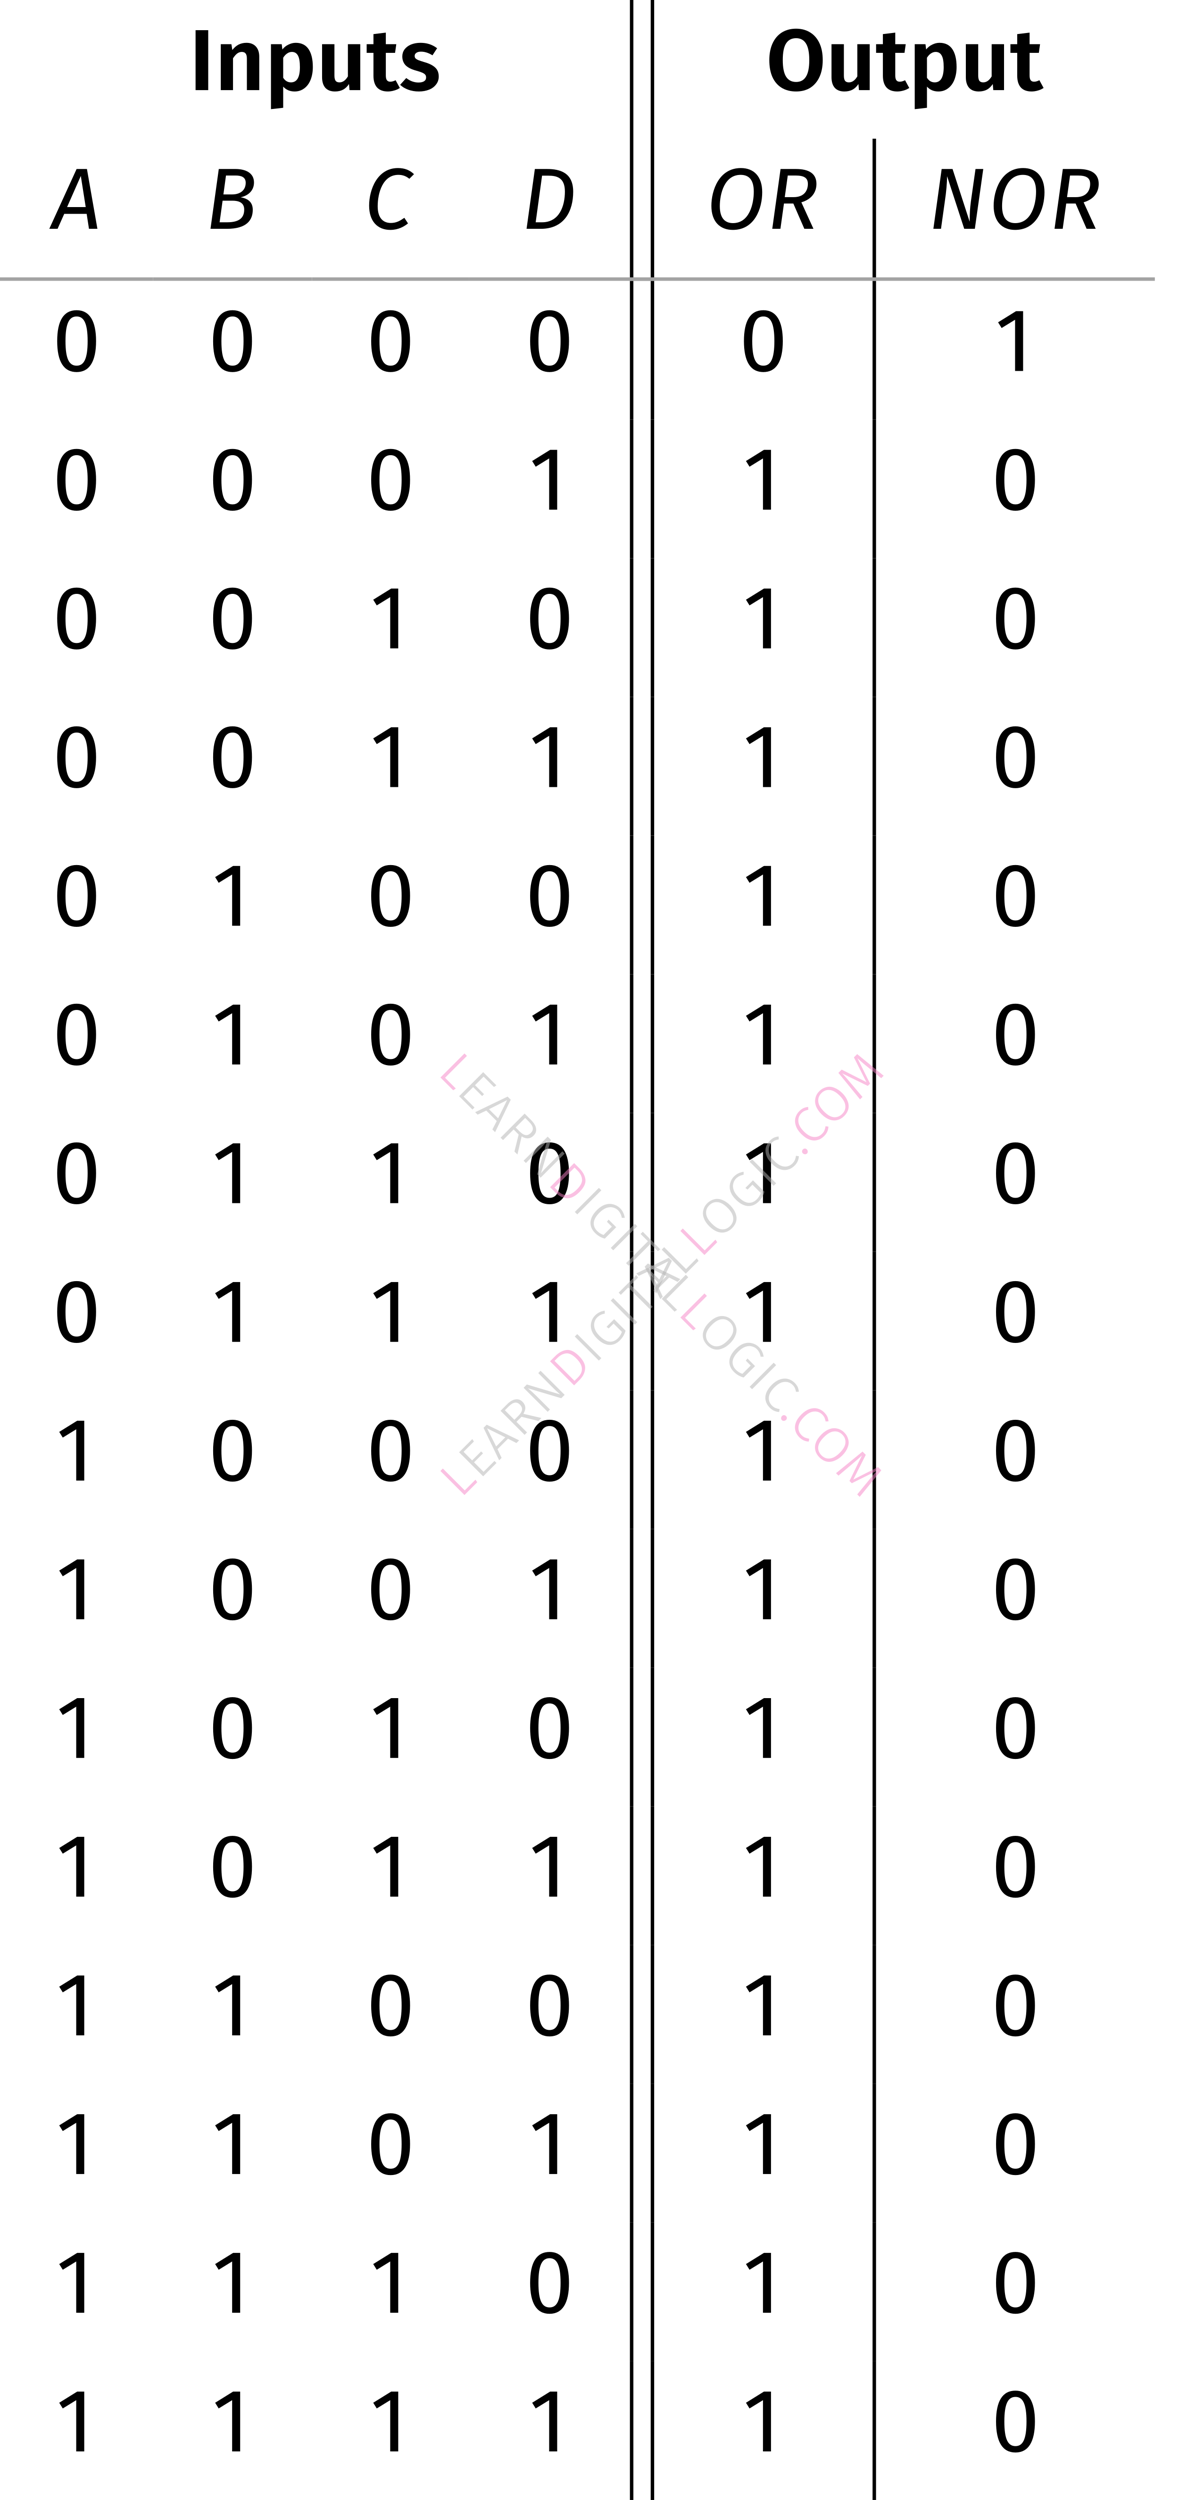 <?xml version="1.0" encoding="UTF-8"?> <svg xmlns="http://www.w3.org/2000/svg" xmlns:xlink="http://www.w3.org/1999/xlink" width="135.53" height="287.32" viewBox="0 0 135.53 287.32"><defs><g><g id="glyph-0-0"><path d="M 2.188 -6.891 L 2.188 0 L 0.734 0 L 0.734 -6.891 Z M 2.188 -6.891 "></path></g><g id="glyph-0-1"><path d="M 3.656 -5.438 C 4.113 -5.438 4.473 -5.297 4.734 -5.016 C 4.992 -4.734 5.125 -4.344 5.125 -3.844 L 5.125 0 L 3.703 0 L 3.703 -3.609 C 3.703 -3.891 3.656 -4.086 3.562 -4.203 C 3.469 -4.328 3.32 -4.391 3.125 -4.391 C 2.926 -4.391 2.742 -4.328 2.578 -4.203 C 2.422 -4.078 2.266 -3.895 2.109 -3.656 L 2.109 0 L 0.703 0 L 0.703 -5.281 L 1.922 -5.281 L 2.031 -4.609 C 2.25 -4.891 2.488 -5.098 2.75 -5.234 C 3.02 -5.367 3.32 -5.438 3.656 -5.438 Z M 3.656 -5.438 "></path></g><g id="glyph-0-2"><path d="M 3.547 -5.438 C 4.211 -5.438 4.707 -5.191 5.031 -4.703 C 5.352 -4.223 5.516 -3.539 5.516 -2.656 C 5.516 -2.113 5.43 -1.629 5.266 -1.203 C 5.098 -0.773 4.852 -0.441 4.531 -0.203 C 4.219 0.035 3.848 0.156 3.422 0.156 C 2.879 0.156 2.441 -0.031 2.109 -0.406 L 2.109 2.031 L 0.703 2.188 L 0.703 -5.281 L 1.938 -5.281 L 2.016 -4.672 C 2.211 -4.922 2.445 -5.109 2.719 -5.234 C 2.988 -5.367 3.266 -5.438 3.547 -5.438 Z M 3 -0.891 C 3.688 -0.891 4.031 -1.473 4.031 -2.641 C 4.031 -3.273 3.953 -3.723 3.797 -3.984 C 3.648 -4.254 3.422 -4.391 3.109 -4.391 C 2.91 -4.391 2.723 -4.328 2.547 -4.203 C 2.379 -4.086 2.234 -3.926 2.109 -3.719 L 2.109 -1.422 C 2.336 -1.066 2.633 -0.891 3 -0.891 Z M 3 -0.891 "></path></g><g id="glyph-0-3"><path d="M 5.031 0 L 3.797 0 L 3.734 -0.703 C 3.547 -0.41 3.316 -0.191 3.047 -0.047 C 2.785 0.086 2.477 0.156 2.125 0.156 C 1.645 0.156 1.273 0.016 1.016 -0.266 C 0.766 -0.555 0.641 -0.961 0.641 -1.484 L 0.641 -5.281 L 2.062 -5.281 L 2.062 -1.672 C 2.062 -1.391 2.109 -1.188 2.203 -1.062 C 2.297 -0.945 2.441 -0.891 2.641 -0.891 C 3.016 -0.891 3.336 -1.117 3.609 -1.578 L 3.609 -5.281 L 5.031 -5.281 Z M 5.031 0 "></path></g><g id="glyph-0-4"><path d="M 3.859 -0.25 C 3.66 -0.113 3.441 -0.016 3.203 0.047 C 2.961 0.117 2.723 0.156 2.484 0.156 C 1.941 0.156 1.531 0.004 1.25 -0.297 C 0.969 -0.609 0.828 -1.062 0.828 -1.656 L 0.828 -4.281 L 0.047 -4.281 L 0.047 -5.281 L 0.828 -5.281 L 0.828 -6.438 L 2.25 -6.609 L 2.25 -5.281 L 3.453 -5.281 L 3.312 -4.281 L 2.25 -4.281 L 2.25 -1.688 C 2.25 -1.438 2.289 -1.254 2.375 -1.141 C 2.457 -1.023 2.586 -0.969 2.766 -0.969 C 2.953 -0.969 3.156 -1.023 3.375 -1.141 Z M 3.859 -0.25 "></path></g><g id="glyph-0-5"><path d="M 2.453 -5.438 C 3.191 -5.438 3.828 -5.227 4.359 -4.812 L 3.828 -4 C 3.379 -4.281 2.941 -4.422 2.516 -4.422 C 2.273 -4.422 2.094 -4.375 1.969 -4.281 C 1.844 -4.195 1.781 -4.082 1.781 -3.938 C 1.781 -3.832 1.805 -3.742 1.859 -3.672 C 1.922 -3.598 2.031 -3.523 2.188 -3.453 C 2.344 -3.391 2.578 -3.312 2.891 -3.219 C 3.453 -3.062 3.867 -2.852 4.141 -2.594 C 4.41 -2.344 4.547 -2 4.547 -1.562 C 4.547 -1.207 4.441 -0.898 4.234 -0.641 C 4.035 -0.379 3.766 -0.18 3.422 -0.047 C 3.078 0.086 2.691 0.156 2.266 0.156 C 1.816 0.156 1.41 0.086 1.047 -0.047 C 0.68 -0.18 0.367 -0.367 0.109 -0.609 L 0.812 -1.391 C 1.25 -1.047 1.719 -0.875 2.219 -0.875 C 2.488 -0.875 2.703 -0.922 2.859 -1.016 C 3.016 -1.117 3.094 -1.266 3.094 -1.453 C 3.094 -1.586 3.062 -1.691 3 -1.766 C 2.938 -1.848 2.828 -1.926 2.672 -2 C 2.516 -2.07 2.266 -2.156 1.922 -2.25 C 1.391 -2.395 0.992 -2.598 0.734 -2.859 C 0.484 -3.129 0.359 -3.469 0.359 -3.875 C 0.359 -4.164 0.441 -4.43 0.609 -4.672 C 0.785 -4.91 1.031 -5.098 1.344 -5.234 C 1.664 -5.367 2.035 -5.438 2.453 -5.438 Z M 2.453 -5.438 "></path></g><g id="glyph-0-6"><path d="M 3.453 -7.062 C 4.078 -7.062 4.617 -6.914 5.078 -6.625 C 5.535 -6.344 5.891 -5.93 6.141 -5.391 C 6.391 -4.859 6.516 -4.211 6.516 -3.453 C 6.516 -2.703 6.391 -2.055 6.141 -1.516 C 5.891 -0.973 5.535 -0.555 5.078 -0.266 C 4.617 0.016 4.078 0.156 3.453 0.156 C 2.816 0.156 2.266 0.016 1.797 -0.266 C 1.336 -0.547 0.984 -0.957 0.734 -1.5 C 0.492 -2.039 0.375 -2.691 0.375 -3.453 C 0.375 -4.191 0.5 -4.832 0.75 -5.375 C 1 -5.914 1.352 -6.332 1.812 -6.625 C 2.281 -6.914 2.828 -7.062 3.453 -7.062 Z M 3.453 -5.969 C 2.941 -5.969 2.555 -5.766 2.297 -5.359 C 2.047 -4.961 1.922 -4.328 1.922 -3.453 C 1.922 -2.578 2.051 -1.938 2.312 -1.531 C 2.57 -1.133 2.953 -0.938 3.453 -0.938 C 3.953 -0.938 4.328 -1.133 4.578 -1.531 C 4.836 -1.926 4.969 -2.566 4.969 -3.453 C 4.969 -4.336 4.836 -4.977 4.578 -5.375 C 4.328 -5.77 3.953 -5.969 3.453 -5.969 Z M 3.453 -5.969 "></path></g><g id="glyph-1-0"><path d="M 1.734 -2.5 L 3.312 -6.078 L 3.875 -2.5 Z M 4.25 0 L 5.219 0 L 4.016 -6.875 L 2.828 -6.875 L -0.312 0 L 0.641 0 L 1.406 -1.719 L 3.984 -1.719 Z M 4.25 0 "></path></g><g id="glyph-1-1"><path d="M 2.547 -0.75 L 1.672 -0.75 L 2.016 -3.234 L 3.156 -3.234 C 3.891 -3.234 4.5 -3 4.5 -2.219 C 4.5 -1.391 4.094 -0.75 2.547 -0.75 Z M 3.516 -6.125 C 4.125 -6.125 4.672 -5.969 4.672 -5.297 C 4.672 -4.359 3.953 -3.953 3.125 -3.953 L 2.109 -3.953 L 2.406 -6.125 Z M 4.094 -3.625 C 4.922 -3.797 5.625 -4.359 5.625 -5.328 C 5.625 -6.391 4.719 -6.875 3.484 -6.875 L 1.578 -6.875 L 0.625 0 L 2.516 0 C 4.766 0 5.484 -0.984 5.484 -2.188 C 5.484 -3.156 4.812 -3.5 4.094 -3.625 Z M 4.094 -3.625 "></path></g><g id="glyph-1-2"><path d="M 3.922 -6.984 C 1.547 -6.984 0.609 -4.5 0.609 -2.672 C 0.609 -0.859 1.578 0.125 3.047 0.125 C 3.953 0.125 4.625 -0.25 5.078 -0.625 L 4.656 -1.266 C 4.234 -0.969 3.781 -0.672 3.109 -0.672 C 2.234 -0.672 1.594 -1.219 1.594 -2.594 C 1.594 -4.141 2.188 -6.203 3.969 -6.203 C 4.438 -6.203 4.828 -6.078 5.234 -5.75 L 5.766 -6.281 C 5.297 -6.734 4.719 -6.984 3.922 -6.984 Z M 3.922 -6.984 "></path></g><g id="glyph-1-3"><path d="M 3.125 -6.109 C 4.094 -6.109 5.031 -5.891 5.031 -4.281 C 5.031 -2.641 4.406 -0.75 2.406 -0.75 L 1.672 -0.75 L 2.406 -6.109 Z M 2.984 -6.875 L 1.578 -6.875 L 0.625 0 L 2.266 0 C 4.984 0 5.984 -2.062 5.984 -4.266 C 5.984 -6.406 4.547 -6.875 2.984 -6.875 Z M 2.984 -6.875 "></path></g><g id="glyph-1-4"><path d="M 3.969 -6.203 C 4.922 -6.203 5.484 -5.641 5.484 -4.266 C 5.484 -2.875 4.984 -0.656 3.094 -0.656 C 2.188 -0.656 1.578 -1.203 1.578 -2.609 C 1.578 -4.016 2.109 -6.203 3.969 -6.203 Z M 4 -6.984 C 1.469 -6.984 0.609 -4.391 0.609 -2.641 C 0.609 -0.844 1.578 0.125 3.078 0.125 C 5.609 0.125 6.453 -2.375 6.453 -4.203 C 6.453 -6.016 5.5 -6.984 4 -6.984 Z M 4 -6.984 "></path></g><g id="glyph-1-5"><path d="M 2.406 -6.125 L 3.297 -6.125 C 4.281 -6.125 4.719 -5.859 4.719 -5.156 C 4.719 -4.469 4.359 -3.641 3.078 -3.641 L 2.062 -3.641 Z M 5.703 -5.156 C 5.703 -6.297 4.922 -6.875 3.344 -6.875 L 1.578 -6.875 L 0.625 0 L 1.562 0 L 1.969 -2.906 L 3.047 -2.906 L 4.312 0 L 5.359 0 L 3.969 -3.047 C 5.266 -3.422 5.703 -4.328 5.703 -5.156 Z M 5.703 -5.156 "></path></g><g id="glyph-1-6"><path d="M 6.359 -6.875 L 5.469 -6.875 L 4.938 -3.156 C 4.828 -2.312 4.797 -1.719 4.797 -0.812 L 2.828 -6.875 L 1.578 -6.875 L 0.625 0 L 1.5 0 L 1.938 -3.125 C 2.125 -4.391 2.188 -5.219 2.203 -6.047 L 4.172 0 L 5.391 0 Z M 6.359 -6.875 "></path></g><g id="glyph-1-7"><path d="M 2.797 -6.266 C 3.625 -6.266 4.062 -5.5 4.062 -3.438 C 4.062 -1.359 3.625 -0.609 2.797 -0.609 C 1.953 -0.609 1.516 -1.359 1.516 -3.438 C 1.516 -5.5 1.953 -6.266 2.797 -6.266 Z M 2.797 -6.984 C 1.297 -6.984 0.562 -5.766 0.562 -3.438 C 0.562 -1.109 1.297 0.125 2.797 0.125 C 4.281 0.125 5.031 -1.109 5.031 -3.438 C 5.031 -5.75 4.281 -6.984 2.797 -6.984 Z M 2.797 -6.984 "></path></g><g id="glyph-1-8"><path d="M 2.75 0 L 3.672 0 L 3.672 -6.875 L 2.859 -6.875 L 0.797 -5.594 L 1.203 -4.938 L 2.75 -5.891 Z M 2.75 0 "></path></g><g id="glyph-2-0"><path d="M -1.938 -3.594 L 0.578 -1.078 L 1.812 -2.312 L 2.016 -2.016 L 0.547 -0.547 L -2.219 -3.312 Z M -1.938 -3.594 "></path></g><g id="glyph-2-1"><path d="M -0.703 -4.828 L -0.516 -4.547 L -1.703 -3.359 L -0.719 -2.375 L 0.312 -3.406 L 0.531 -3.188 L -0.5 -2.156 L 0.594 -1.062 L 1.844 -2.312 L 2.078 -2.078 L 0.547 -0.547 L -2.219 -3.312 Z M -0.703 -4.828 "></path></g><g id="glyph-2-2"><path d="M 2.062 -2.062 L 1.094 -2.562 L -0.109 -1.359 L 0.359 -0.359 L 0.078 -0.078 L -1.719 -3.812 L -1.359 -4.172 L 2.375 -2.375 Z M -0.266 -1.672 L 0.781 -2.719 L -1.312 -3.75 Z M -0.266 -1.672 "></path></g><g id="glyph-2-3"><path d="M 0.188 -2.625 L -0.391 -2.047 L 0.828 -0.828 L 0.547 -0.547 L -2.219 -3.312 L -1.484 -4.047 C -1.141 -4.391 -0.812 -4.582 -0.5 -4.625 C -0.195 -4.676 0.07 -4.582 0.312 -4.344 C 0.508 -4.145 0.613 -3.93 0.625 -3.703 C 0.645 -3.484 0.57 -3.238 0.406 -2.969 L 2.484 -2.484 L 2.141 -2.141 Z M -0.156 -2.75 C 0.082 -2.988 0.219 -3.211 0.25 -3.422 C 0.281 -3.629 0.195 -3.832 0 -4.031 C -0.176 -4.207 -0.363 -4.281 -0.562 -4.25 C -0.77 -4.227 -1.008 -4.082 -1.281 -3.812 L -1.719 -3.375 L -0.625 -2.281 Z M -0.156 -2.75 "></path></g><g id="glyph-2-4"><path d="M 2.5 -2.5 L 2.109 -2.109 L -1.719 -3.25 C -1.375 -2.969 -1.016 -2.641 -0.641 -2.266 L 0.812 -0.812 L 0.547 -0.547 L -2.219 -3.312 L -1.844 -3.688 L 1.984 -2.547 C 1.723 -2.766 1.414 -3.051 1.062 -3.406 L -0.531 -5 L -0.266 -5.266 Z M 2.5 -2.5 "></path></g><g id="glyph-2-5"><path d="M -1.609 -3.922 C -1.211 -4.316 -0.789 -4.547 -0.344 -4.609 C 0.102 -4.672 0.586 -4.441 1.109 -3.922 C 1.629 -3.398 1.863 -2.906 1.812 -2.438 C 1.77 -1.977 1.562 -1.562 1.188 -1.188 L 0.547 -0.547 L -2.219 -3.312 Z M -1.703 -3.359 L 0.594 -1.062 L 0.984 -1.453 C 1.648 -2.117 1.594 -2.844 0.812 -3.625 C 0.375 -4.062 -0.016 -4.258 -0.359 -4.219 C -0.711 -4.188 -1.039 -4.02 -1.344 -3.719 Z M -1.703 -3.359 "></path></g><g id="glyph-2-6"><path d="M -1.938 -3.594 L 0.828 -0.828 L 0.547 -0.547 L -2.219 -3.312 Z M -1.938 -3.594 "></path></g><g id="glyph-2-7"><path d="M -1.266 -4.359 C -1.086 -4.535 -0.91 -4.66 -0.734 -4.734 C -0.566 -4.816 -0.375 -4.875 -0.156 -4.906 L -0.156 -4.562 C -0.32 -4.539 -0.473 -4.492 -0.609 -4.422 C -0.754 -4.359 -0.895 -4.258 -1.031 -4.125 C -1.188 -3.969 -1.289 -3.773 -1.344 -3.547 C -1.406 -3.328 -1.391 -3.082 -1.297 -2.812 C -1.211 -2.551 -1.035 -2.285 -0.766 -2.016 C -0.359 -1.609 0.02 -1.383 0.375 -1.344 C 0.738 -1.312 1.066 -1.441 1.359 -1.734 C 1.566 -1.941 1.719 -2.188 1.812 -2.469 L 0.859 -3.422 L 0.297 -2.859 L 0.047 -3.047 L 0.922 -3.922 L 2.234 -2.609 C 2.129 -2.191 1.91 -1.816 1.578 -1.484 C 1.203 -1.109 0.781 -0.938 0.312 -0.969 C -0.145 -1.008 -0.602 -1.258 -1.062 -1.719 C -1.363 -2.02 -1.566 -2.332 -1.672 -2.656 C -1.773 -2.977 -1.785 -3.285 -1.703 -3.578 C -1.629 -3.879 -1.484 -4.141 -1.266 -4.359 Z M -1.266 -4.359 "></path></g><g id="glyph-2-8"><path d="M -0.672 -4.859 L -0.453 -4.578 L -1.297 -3.734 L 1.219 -1.219 L 0.922 -0.922 L -1.594 -3.438 L -2.438 -2.594 L -2.688 -2.844 Z M -0.672 -4.859 "></path></g><g id="glyph-2-9"><path d="M -1.281 -4.344 C -1.051 -4.57 -0.785 -4.723 -0.484 -4.797 C -0.191 -4.879 0.109 -4.859 0.422 -4.734 C 0.742 -4.617 1.055 -4.41 1.359 -4.109 C 1.648 -3.816 1.852 -3.508 1.969 -3.188 C 2.094 -2.875 2.117 -2.57 2.047 -2.281 C 1.973 -1.988 1.816 -1.723 1.578 -1.484 C 1.336 -1.242 1.07 -1.086 0.781 -1.016 C 0.488 -0.941 0.188 -0.961 -0.125 -1.078 C -0.438 -1.191 -0.742 -1.398 -1.047 -1.703 C -1.348 -2.004 -1.555 -2.312 -1.672 -2.625 C -1.785 -2.938 -1.805 -3.238 -1.734 -3.531 C -1.672 -3.832 -1.52 -4.102 -1.281 -4.344 Z M -1.047 -4.109 C -1.328 -3.828 -1.445 -3.504 -1.406 -3.141 C -1.375 -2.785 -1.156 -2.406 -0.75 -2 C -0.352 -1.602 0.02 -1.383 0.375 -1.344 C 0.738 -1.312 1.062 -1.438 1.344 -1.719 C 1.625 -2 1.742 -2.316 1.703 -2.672 C 1.672 -3.035 1.457 -3.414 1.062 -3.812 C 0.656 -4.219 0.273 -4.438 -0.078 -4.469 C -0.441 -4.508 -0.766 -4.391 -1.047 -4.109 Z M -1.047 -4.109 "></path></g><g id="glyph-2-10"><path d="M -1.297 -4.328 C -1.129 -4.492 -0.969 -4.613 -0.812 -4.688 C -0.656 -4.758 -0.473 -4.805 -0.266 -4.828 L -0.25 -4.5 C -0.406 -4.469 -0.547 -4.426 -0.672 -4.375 C -0.797 -4.32 -0.922 -4.234 -1.047 -4.109 C -1.305 -3.848 -1.422 -3.531 -1.391 -3.156 C -1.367 -2.789 -1.16 -2.41 -0.766 -2.016 C -0.367 -1.617 0.008 -1.406 0.375 -1.375 C 0.738 -1.344 1.055 -1.461 1.328 -1.734 C 1.461 -1.867 1.555 -2.004 1.609 -2.141 C 1.66 -2.273 1.703 -2.43 1.734 -2.609 L 2.062 -2.562 C 2.051 -2.156 1.883 -1.789 1.562 -1.469 C 1.332 -1.238 1.07 -1.086 0.781 -1.016 C 0.488 -0.941 0.188 -0.961 -0.125 -1.078 C -0.438 -1.191 -0.75 -1.406 -1.062 -1.719 C -1.363 -2.02 -1.566 -2.328 -1.672 -2.641 C -1.785 -2.961 -1.805 -3.27 -1.734 -3.562 C -1.66 -3.852 -1.516 -4.109 -1.297 -4.328 Z M -1.297 -4.328 "></path></g><g id="glyph-2-11"><path d="M 0.109 -0.922 C 0.172 -0.984 0.242 -1.016 0.328 -1.016 C 0.41 -1.016 0.484 -0.984 0.547 -0.922 C 0.617 -0.848 0.656 -0.766 0.656 -0.672 C 0.664 -0.586 0.641 -0.516 0.578 -0.453 C 0.504 -0.379 0.422 -0.348 0.328 -0.359 C 0.234 -0.367 0.156 -0.406 0.094 -0.469 C 0.031 -0.531 0 -0.602 0 -0.688 C 0 -0.77 0.035 -0.848 0.109 -0.922 Z M 0.109 -0.922 "></path></g><g id="glyph-2-12"><path d="M 3.062 -3.062 L 2.781 -2.781 L 1.359 -3.953 C 0.848 -4.359 0.41 -4.734 0.047 -5.078 L 1.5 -2.156 L 1.234 -1.891 L -1.703 -3.328 C -1.492 -3.117 -1.117 -2.691 -0.578 -2.047 L 0.625 -0.625 L 0.344 -0.344 L -2.141 -3.391 L -1.766 -3.766 L 1.078 -2.328 L -0.359 -5.172 L 0.016 -5.547 Z M 3.062 -3.062 "></path></g><g id="glyph-3-0"><path d="M 3.594 -1.938 L 1.078 0.578 L 2.312 1.812 L 2.016 2.016 L 0.547 0.547 L 3.312 -2.219 Z M 3.594 -1.938 "></path></g><g id="glyph-3-1"><path d="M 4.828 -0.703 L 4.547 -0.516 L 3.359 -1.703 L 2.375 -0.719 L 3.406 0.312 L 3.188 0.531 L 2.156 -0.5 L 1.062 0.594 L 2.312 1.844 L 2.078 2.078 L 0.547 0.547 L 3.312 -2.219 Z M 4.828 -0.703 "></path></g><g id="glyph-3-2"><path d="M 2.062 2.062 L 2.562 1.094 L 1.359 -0.109 L 0.359 0.359 L 0.078 0.078 L 3.812 -1.719 L 4.172 -1.359 L 2.375 2.375 Z M 1.672 -0.266 L 2.719 0.781 L 3.75 -1.312 Z M 1.672 -0.266 "></path></g><g id="glyph-3-3"><path d="M 2.625 0.188 L 2.047 -0.391 L 0.828 0.828 L 0.547 0.547 L 3.312 -2.219 L 4.047 -1.484 C 4.391 -1.141 4.582 -0.812 4.625 -0.5 C 4.676 -0.195 4.582 0.07 4.344 0.312 C 4.145 0.508 3.93 0.613 3.703 0.625 C 3.484 0.645 3.238 0.57 2.969 0.406 L 2.484 2.484 L 2.141 2.141 Z M 2.75 -0.156 C 2.988 0.082 3.211 0.219 3.422 0.25 C 3.629 0.281 3.832 0.195 4.031 0 C 4.207 -0.176 4.281 -0.363 4.25 -0.562 C 4.227 -0.77 4.082 -1.008 3.812 -1.281 L 3.375 -1.719 L 2.281 -0.625 Z M 2.75 -0.156 "></path></g><g id="glyph-3-4"><path d="M 2.5 2.5 L 2.109 2.109 L 3.25 -1.719 C 2.969 -1.375 2.641 -1.016 2.266 -0.641 L 0.812 0.812 L 0.547 0.547 L 3.312 -2.219 L 3.688 -1.844 L 2.547 1.984 C 2.766 1.723 3.051 1.414 3.406 1.062 L 5 -0.531 L 5.266 -0.266 Z M 2.5 2.5 "></path></g><g id="glyph-3-5"><path d="M 3.922 -1.609 C 4.316 -1.211 4.547 -0.789 4.609 -0.344 C 4.672 0.102 4.441 0.586 3.922 1.109 C 3.398 1.629 2.906 1.863 2.438 1.812 C 1.977 1.77 1.562 1.562 1.188 1.188 L 0.547 0.547 L 3.312 -2.219 Z M 3.359 -1.703 L 1.062 0.594 L 1.453 0.984 C 2.117 1.648 2.844 1.594 3.625 0.812 C 4.062 0.375 4.258 -0.016 4.219 -0.359 C 4.188 -0.711 4.02 -1.039 3.719 -1.344 Z M 3.359 -1.703 "></path></g><g id="glyph-3-6"><path d="M 3.594 -1.938 L 0.828 0.828 L 0.547 0.547 L 3.312 -2.219 Z M 3.594 -1.938 "></path></g><g id="glyph-3-7"><path d="M 4.359 -1.266 C 4.535 -1.086 4.66 -0.91 4.734 -0.734 C 4.816 -0.566 4.875 -0.375 4.906 -0.156 L 4.562 -0.156 C 4.539 -0.32 4.492 -0.473 4.422 -0.609 C 4.359 -0.754 4.258 -0.895 4.125 -1.031 C 3.969 -1.188 3.773 -1.289 3.547 -1.344 C 3.328 -1.406 3.082 -1.391 2.812 -1.297 C 2.551 -1.211 2.285 -1.035 2.016 -0.766 C 1.609 -0.359 1.383 0.02 1.344 0.375 C 1.312 0.738 1.441 1.066 1.734 1.359 C 1.941 1.566 2.188 1.719 2.469 1.812 L 3.422 0.859 L 2.859 0.297 L 3.047 0.047 L 3.922 0.922 L 2.609 2.234 C 2.191 2.129 1.816 1.91 1.484 1.578 C 1.109 1.203 0.938 0.781 0.969 0.312 C 1.008 -0.145 1.258 -0.602 1.719 -1.062 C 2.02 -1.363 2.332 -1.566 2.656 -1.672 C 2.977 -1.773 3.285 -1.785 3.578 -1.703 C 3.879 -1.629 4.141 -1.484 4.359 -1.266 Z M 4.359 -1.266 "></path></g><g id="glyph-3-8"><path d="M 4.859 -0.672 L 4.578 -0.453 L 3.734 -1.297 L 1.219 1.219 L 0.922 0.922 L 3.438 -1.594 L 2.594 -2.438 L 2.844 -2.688 Z M 4.859 -0.672 "></path></g><g id="glyph-3-9"><path d="M 4.344 -1.281 C 4.57 -1.051 4.723 -0.785 4.797 -0.484 C 4.879 -0.191 4.859 0.109 4.734 0.422 C 4.617 0.742 4.41 1.055 4.109 1.359 C 3.816 1.648 3.508 1.852 3.188 1.969 C 2.875 2.094 2.57 2.117 2.281 2.047 C 1.988 1.973 1.723 1.816 1.484 1.578 C 1.242 1.336 1.086 1.07 1.016 0.781 C 0.941 0.488 0.961 0.188 1.078 -0.125 C 1.191 -0.438 1.398 -0.742 1.703 -1.047 C 2.004 -1.348 2.312 -1.555 2.625 -1.672 C 2.938 -1.785 3.238 -1.805 3.531 -1.734 C 3.832 -1.672 4.102 -1.52 4.344 -1.281 Z M 4.109 -1.047 C 3.828 -1.328 3.504 -1.445 3.141 -1.406 C 2.785 -1.375 2.406 -1.156 2 -0.75 C 1.602 -0.352 1.383 0.02 1.344 0.375 C 1.312 0.738 1.438 1.062 1.719 1.344 C 2 1.625 2.316 1.742 2.672 1.703 C 3.035 1.672 3.414 1.457 3.812 1.062 C 4.219 0.656 4.438 0.273 4.469 -0.078 C 4.508 -0.441 4.391 -0.766 4.109 -1.047 Z M 4.109 -1.047 "></path></g><g id="glyph-3-10"><path d="M 4.328 -1.297 C 4.492 -1.129 4.613 -0.969 4.688 -0.812 C 4.758 -0.656 4.805 -0.473 4.828 -0.266 L 4.5 -0.25 C 4.469 -0.406 4.426 -0.547 4.375 -0.672 C 4.32 -0.797 4.234 -0.922 4.109 -1.047 C 3.848 -1.305 3.531 -1.422 3.156 -1.391 C 2.789 -1.367 2.41 -1.16 2.016 -0.766 C 1.617 -0.367 1.406 0.008 1.375 0.375 C 1.344 0.738 1.461 1.055 1.734 1.328 C 1.867 1.461 2.004 1.555 2.141 1.609 C 2.273 1.66 2.43 1.703 2.609 1.734 L 2.562 2.062 C 2.156 2.051 1.789 1.883 1.469 1.562 C 1.238 1.332 1.086 1.07 1.016 0.781 C 0.941 0.488 0.961 0.188 1.078 -0.125 C 1.191 -0.438 1.406 -0.75 1.719 -1.062 C 2.02 -1.363 2.328 -1.566 2.641 -1.672 C 2.961 -1.785 3.27 -1.805 3.562 -1.734 C 3.852 -1.66 4.109 -1.516 4.328 -1.297 Z M 4.328 -1.297 "></path></g><g id="glyph-3-11"><path d="M 0.922 0.109 C 0.984 0.172 1.016 0.242 1.016 0.328 C 1.016 0.41 0.984 0.484 0.922 0.547 C 0.848 0.617 0.766 0.656 0.672 0.656 C 0.586 0.664 0.516 0.641 0.453 0.578 C 0.379 0.504 0.348 0.422 0.359 0.328 C 0.367 0.234 0.406 0.156 0.469 0.094 C 0.531 0.031 0.602 0 0.688 0 C 0.77 0 0.848 0.035 0.922 0.109 Z M 0.922 0.109 "></path></g><g id="glyph-3-12"><path d="M 3.062 3.062 L 2.781 2.781 L 3.953 1.359 C 4.359 0.848 4.734 0.41 5.078 0.047 L 2.156 1.5 L 1.891 1.234 L 3.328 -1.703 C 3.117 -1.492 2.691 -1.117 2.047 -0.578 L 0.625 0.625 L 0.344 0.344 L 3.391 -2.141 L 3.766 -1.766 L 2.328 1.078 L 5.172 -0.359 L 5.547 0.016 Z M 3.062 3.062 "></path></g></g><clipPath id="clip-0"><path clip-rule="nonzero" d="M 72 271 L 73 271 L 73 287.32 L 72 287.32 Z M 72 271 "></path></clipPath><clipPath id="clip-1"><path clip-rule="nonzero" d="M 74 271 L 76 271 L 76 287.32 L 74 287.32 Z M 74 271 "></path></clipPath><clipPath id="clip-2"><path clip-rule="nonzero" d="M 100 271 L 101 271 L 101 287.32 L 100 287.32 Z M 100 271 "></path></clipPath></defs><g fill="rgb(0%, 0%, 0%)" fill-opacity="1"><use xlink:href="#glyph-0-0" x="21.748" y="10.358"></use><use xlink:href="#glyph-0-1" x="24.677" y="10.358"></use><use xlink:href="#glyph-0-2" x="30.445" y="10.358"></use><use xlink:href="#glyph-0-3" x="36.383" y="10.358"></use><use xlink:href="#glyph-0-4" x="42.102" y="10.358"></use><use xlink:href="#glyph-0-5" x="45.887" y="10.358"></use></g><g fill="rgb(0%, 0%, 0%)" fill-opacity="1"><use xlink:href="#glyph-0-6" x="88.06" y="10.358"></use><use xlink:href="#glyph-0-3" x="94.944" y="10.358"></use><use xlink:href="#glyph-0-4" x="100.663" y="10.358"></use><use xlink:href="#glyph-0-2" x="104.448" y="10.358"></use><use xlink:href="#glyph-0-3" x="110.386" y="10.358"></use><use xlink:href="#glyph-0-4" x="116.105" y="10.358"></use></g><path fill="none" stroke-width="0.399" stroke-linecap="butt" stroke-linejoin="miter" stroke="rgb(0%, 0%, 0%)" stroke-opacity="1" stroke-miterlimit="10" d="M 0.609 56.059 L 0.609 72.001 " transform="matrix(1, 0, 0, -1, 72, 71.997)"></path><path fill="none" stroke-width="0.399" stroke-linecap="butt" stroke-linejoin="miter" stroke="rgb(0%, 0%, 0%)" stroke-opacity="1" stroke-miterlimit="10" d="M 3 56.059 L 3 72.001 " transform="matrix(1, 0, 0, -1, 72, 71.997)"></path><g fill="rgb(0%, 0%, 0%)" fill-opacity="1"><use xlink:href="#glyph-1-0" x="5.978" y="26.298"></use></g><g fill="rgb(0%, 0%, 0%)" fill-opacity="1"><use xlink:href="#glyph-1-1" x="23.572" y="26.298"></use></g><g fill="rgb(0%, 0%, 0%)" fill-opacity="1"><use xlink:href="#glyph-1-2" x="41.823" y="26.298"></use></g><g fill="rgb(0%, 0%, 0%)" fill-opacity="1"><use xlink:href="#glyph-1-3" x="59.906" y="26.298"></use></g><g fill="rgb(0%, 0%, 0%)" fill-opacity="1"><use xlink:href="#glyph-1-4" x="81.166" y="26.298"></use></g><g fill="rgb(0%, 0%, 0%)" fill-opacity="1"><use xlink:href="#glyph-1-5" x="88.15" y="26.298"></use></g><g fill="rgb(0%, 0%, 0%)" fill-opacity="1"><use xlink:href="#glyph-1-6" x="106.67" y="26.298"></use></g><g fill="rgb(0%, 0%, 0%)" fill-opacity="1"><use xlink:href="#glyph-1-4" x="113.614" y="26.298"></use></g><g fill="rgb(0%, 0%, 0%)" fill-opacity="1"><use xlink:href="#glyph-1-5" x="120.598" y="26.298"></use></g><path fill="none" stroke-width="0.399" stroke-linecap="butt" stroke-linejoin="miter" stroke="rgb(0%, 0%, 0%)" stroke-opacity="1" stroke-miterlimit="10" d="M 0.609 39.72 L 0.609 56.059 " transform="matrix(1, 0, 0, -1, 72, 71.997)"></path><path fill="none" stroke-width="0.399" stroke-linecap="butt" stroke-linejoin="miter" stroke="rgb(0%, 0%, 0%)" stroke-opacity="1" stroke-miterlimit="10" d="M 3 39.72 L 3 56.059 " transform="matrix(1, 0, 0, -1, 72, 71.997)"></path><path fill="none" stroke-width="0.399" stroke-linecap="butt" stroke-linejoin="miter" stroke="rgb(0%, 0%, 0%)" stroke-opacity="1" stroke-miterlimit="10" d="M 28.504 39.72 L 28.504 56.059 " transform="matrix(1, 0, 0, -1, 72, 71.997)"></path><g fill="rgb(0%, 0%, 0%)" fill-opacity="1"><use xlink:href="#glyph-1-7" x="6.012" y="42.637"></use></g><g fill="rgb(0%, 0%, 0%)" fill-opacity="1"><use xlink:href="#glyph-1-7" x="23.935" y="42.637"></use></g><g fill="rgb(0%, 0%, 0%)" fill-opacity="1"><use xlink:href="#glyph-1-7" x="42.106" y="42.637"></use></g><g fill="rgb(0%, 0%, 0%)" fill-opacity="1"><use xlink:href="#glyph-1-7" x="60.378" y="42.637"></use></g><g fill="rgb(0%, 0%, 0%)" fill-opacity="1"><use xlink:href="#glyph-1-7" x="84.956" y="42.637"></use></g><g fill="rgb(0%, 0%, 0%)" fill-opacity="1"><use xlink:href="#glyph-1-8" x="113.937" y="42.637"></use></g><path fill="none" stroke-width="0.399" stroke-linecap="butt" stroke-linejoin="miter" stroke="rgb(0%, 0%, 0%)" stroke-opacity="1" stroke-miterlimit="10" d="M 0.609 23.782 L 0.609 39.72 " transform="matrix(1, 0, 0, -1, 72, 71.997)"></path><path fill="none" stroke-width="0.399" stroke-linecap="butt" stroke-linejoin="miter" stroke="rgb(0%, 0%, 0%)" stroke-opacity="1" stroke-miterlimit="10" d="M 3 23.782 L 3 39.72 " transform="matrix(1, 0, 0, -1, 72, 71.997)"></path><path fill="none" stroke-width="0.399" stroke-linecap="butt" stroke-linejoin="miter" stroke="rgb(0%, 0%, 0%)" stroke-opacity="1" stroke-miterlimit="10" d="M 28.504 23.782 L 28.504 39.72 " transform="matrix(1, 0, 0, -1, 72, 71.997)"></path><g fill="rgb(0%, 0%, 0%)" fill-opacity="1"><use xlink:href="#glyph-1-7" x="6.012" y="58.577"></use></g><g fill="rgb(0%, 0%, 0%)" fill-opacity="1"><use xlink:href="#glyph-1-7" x="23.935" y="58.577"></use></g><g fill="rgb(0%, 0%, 0%)" fill-opacity="1"><use xlink:href="#glyph-1-7" x="42.106" y="58.577"></use></g><g fill="rgb(0%, 0%, 0%)" fill-opacity="1"><use xlink:href="#glyph-1-8" x="60.378" y="58.577"></use></g><g fill="rgb(0%, 0%, 0%)" fill-opacity="1"><use xlink:href="#glyph-1-8" x="84.956" y="58.577"></use></g><g fill="rgb(0%, 0%, 0%)" fill-opacity="1"><use xlink:href="#glyph-1-7" x="113.937" y="58.577"></use></g><path fill="none" stroke-width="0.399" stroke-linecap="butt" stroke-linejoin="miter" stroke="rgb(0%, 0%, 0%)" stroke-opacity="1" stroke-miterlimit="10" d="M 0.609 7.841 L 0.609 23.782 " transform="matrix(1, 0, 0, -1, 72, 71.997)"></path><path fill="none" stroke-width="0.399" stroke-linecap="butt" stroke-linejoin="miter" stroke="rgb(0%, 0%, 0%)" stroke-opacity="1" stroke-miterlimit="10" d="M 3 7.841 L 3 23.782 " transform="matrix(1, 0, 0, -1, 72, 71.997)"></path><path fill="none" stroke-width="0.399" stroke-linecap="butt" stroke-linejoin="miter" stroke="rgb(0%, 0%, 0%)" stroke-opacity="1" stroke-miterlimit="10" d="M 28.504 7.841 L 28.504 23.782 " transform="matrix(1, 0, 0, -1, 72, 71.997)"></path><g fill="rgb(0%, 0%, 0%)" fill-opacity="1"><use xlink:href="#glyph-1-7" x="6.012" y="74.518"></use></g><g fill="rgb(0%, 0%, 0%)" fill-opacity="1"><use xlink:href="#glyph-1-7" x="23.935" y="74.518"></use></g><g fill="rgb(0%, 0%, 0%)" fill-opacity="1"><use xlink:href="#glyph-1-8" x="42.106" y="74.518"></use></g><g fill="rgb(0%, 0%, 0%)" fill-opacity="1"><use xlink:href="#glyph-1-7" x="60.378" y="74.518"></use></g><g fill="rgb(0%, 0%, 0%)" fill-opacity="1"><use xlink:href="#glyph-1-8" x="84.956" y="74.518"></use></g><g fill="rgb(0%, 0%, 0%)" fill-opacity="1"><use xlink:href="#glyph-1-7" x="113.937" y="74.518"></use></g><path fill="none" stroke-width="0.399" stroke-linecap="butt" stroke-linejoin="miter" stroke="rgb(0%, 0%, 0%)" stroke-opacity="1" stroke-miterlimit="10" d="M 0.609 -8.101 L 0.609 7.841 " transform="matrix(1, 0, 0, -1, 72, 71.997)"></path><path fill="none" stroke-width="0.399" stroke-linecap="butt" stroke-linejoin="miter" stroke="rgb(0%, 0%, 0%)" stroke-opacity="1" stroke-miterlimit="10" d="M 3 -8.101 L 3 7.841 " transform="matrix(1, 0, 0, -1, 72, 71.997)"></path><path fill="none" stroke-width="0.399" stroke-linecap="butt" stroke-linejoin="miter" stroke="rgb(0%, 0%, 0%)" stroke-opacity="1" stroke-miterlimit="10" d="M 28.504 -8.101 L 28.504 7.841 " transform="matrix(1, 0, 0, -1, 72, 71.997)"></path><g fill="rgb(0%, 0%, 0%)" fill-opacity="1"><use xlink:href="#glyph-1-7" x="6.012" y="90.458"></use></g><g fill="rgb(0%, 0%, 0%)" fill-opacity="1"><use xlink:href="#glyph-1-7" x="23.935" y="90.458"></use></g><g fill="rgb(0%, 0%, 0%)" fill-opacity="1"><use xlink:href="#glyph-1-8" x="42.106" y="90.458"></use></g><g fill="rgb(0%, 0%, 0%)" fill-opacity="1"><use xlink:href="#glyph-1-8" x="60.378" y="90.458"></use></g><g fill="rgb(0%, 0%, 0%)" fill-opacity="1"><use xlink:href="#glyph-1-8" x="84.956" y="90.458"></use></g><g fill="rgb(0%, 0%, 0%)" fill-opacity="1"><use xlink:href="#glyph-1-7" x="113.937" y="90.458"></use></g><path fill="none" stroke-width="0.399" stroke-linecap="butt" stroke-linejoin="miter" stroke="rgb(0%, 0%, 0%)" stroke-opacity="1" stroke-miterlimit="10" d="M 0.609 -24.038 L 0.609 -8.101 " transform="matrix(1, 0, 0, -1, 72, 71.997)"></path><path fill="none" stroke-width="0.399" stroke-linecap="butt" stroke-linejoin="miter" stroke="rgb(0%, 0%, 0%)" stroke-opacity="1" stroke-miterlimit="10" d="M 3 -24.038 L 3 -8.101 " transform="matrix(1, 0, 0, -1, 72, 71.997)"></path><path fill="none" stroke-width="0.399" stroke-linecap="butt" stroke-linejoin="miter" stroke="rgb(0%, 0%, 0%)" stroke-opacity="1" stroke-miterlimit="10" d="M 28.504 -24.038 L 28.504 -8.101 " transform="matrix(1, 0, 0, -1, 72, 71.997)"></path><g fill="rgb(0%, 0%, 0%)" fill-opacity="1"><use xlink:href="#glyph-1-7" x="6.012" y="106.398"></use></g><g fill="rgb(0%, 0%, 0%)" fill-opacity="1"><use xlink:href="#glyph-1-8" x="23.935" y="106.398"></use></g><g fill="rgb(0%, 0%, 0%)" fill-opacity="1"><use xlink:href="#glyph-1-7" x="42.106" y="106.398"></use></g><g fill="rgb(0%, 0%, 0%)" fill-opacity="1"><use xlink:href="#glyph-1-7" x="60.378" y="106.398"></use></g><g fill="rgb(0%, 0%, 0%)" fill-opacity="1"><use xlink:href="#glyph-1-8" x="84.956" y="106.398"></use></g><g fill="rgb(0%, 0%, 0%)" fill-opacity="1"><use xlink:href="#glyph-1-7" x="113.937" y="106.398"></use></g><path fill="none" stroke-width="0.399" stroke-linecap="butt" stroke-linejoin="miter" stroke="rgb(0%, 0%, 0%)" stroke-opacity="1" stroke-miterlimit="10" d="M 0.609 -39.98 L 0.609 -24.038 " transform="matrix(1, 0, 0, -1, 72, 71.997)"></path><path fill="none" stroke-width="0.399" stroke-linecap="butt" stroke-linejoin="miter" stroke="rgb(0%, 0%, 0%)" stroke-opacity="1" stroke-miterlimit="10" d="M 3 -39.98 L 3 -24.038 " transform="matrix(1, 0, 0, -1, 72, 71.997)"></path><path fill="none" stroke-width="0.399" stroke-linecap="butt" stroke-linejoin="miter" stroke="rgb(0%, 0%, 0%)" stroke-opacity="1" stroke-miterlimit="10" d="M 28.504 -39.98 L 28.504 -24.038 " transform="matrix(1, 0, 0, -1, 72, 71.997)"></path><g fill="rgb(0%, 0%, 0%)" fill-opacity="1"><use xlink:href="#glyph-1-7" x="6.012" y="122.338"></use></g><g fill="rgb(0%, 0%, 0%)" fill-opacity="1"><use xlink:href="#glyph-1-8" x="23.935" y="122.338"></use></g><g fill="rgb(0%, 0%, 0%)" fill-opacity="1"><use xlink:href="#glyph-1-7" x="42.106" y="122.338"></use></g><g fill="rgb(0%, 0%, 0%)" fill-opacity="1"><use xlink:href="#glyph-1-8" x="60.378" y="122.338"></use></g><g fill="rgb(0%, 0%, 0%)" fill-opacity="1"><use xlink:href="#glyph-1-8" x="84.956" y="122.338"></use></g><g fill="rgb(0%, 0%, 0%)" fill-opacity="1"><use xlink:href="#glyph-1-7" x="113.937" y="122.338"></use></g><path fill="none" stroke-width="0.399" stroke-linecap="butt" stroke-linejoin="miter" stroke="rgb(0%, 0%, 0%)" stroke-opacity="1" stroke-miterlimit="10" d="M 0.609 -55.921 L 0.609 -39.98 " transform="matrix(1, 0, 0, -1, 72, 71.997)"></path><path fill="none" stroke-width="0.399" stroke-linecap="butt" stroke-linejoin="miter" stroke="rgb(0%, 0%, 0%)" stroke-opacity="1" stroke-miterlimit="10" d="M 3 -55.921 L 3 -39.98 " transform="matrix(1, 0, 0, -1, 72, 71.997)"></path><path fill="none" stroke-width="0.399" stroke-linecap="butt" stroke-linejoin="miter" stroke="rgb(0%, 0%, 0%)" stroke-opacity="1" stroke-miterlimit="10" d="M 28.504 -55.921 L 28.504 -39.98 " transform="matrix(1, 0, 0, -1, 72, 71.997)"></path><g fill="rgb(0%, 0%, 0%)" fill-opacity="1"><use xlink:href="#glyph-1-7" x="6.012" y="138.278"></use></g><g fill="rgb(0%, 0%, 0%)" fill-opacity="1"><use xlink:href="#glyph-1-8" x="23.935" y="138.278"></use></g><g fill="rgb(0%, 0%, 0%)" fill-opacity="1"><use xlink:href="#glyph-1-8" x="42.106" y="138.278"></use></g><g fill="rgb(0%, 0%, 0%)" fill-opacity="1"><use xlink:href="#glyph-1-7" x="60.378" y="138.278"></use></g><g fill="rgb(0%, 0%, 0%)" fill-opacity="1"><use xlink:href="#glyph-1-8" x="84.956" y="138.278"></use></g><g fill="rgb(0%, 0%, 0%)" fill-opacity="1"><use xlink:href="#glyph-1-7" x="113.937" y="138.278"></use></g><path fill="none" stroke-width="0.399" stroke-linecap="butt" stroke-linejoin="miter" stroke="rgb(0%, 0%, 0%)" stroke-opacity="1" stroke-miterlimit="10" d="M 0.609 -71.862 L 0.609 -55.921 " transform="matrix(1, 0, 0, -1, 72, 71.997)"></path><path fill="none" stroke-width="0.399" stroke-linecap="butt" stroke-linejoin="miter" stroke="rgb(0%, 0%, 0%)" stroke-opacity="1" stroke-miterlimit="10" d="M 3 -71.862 L 3 -55.921 " transform="matrix(1, 0, 0, -1, 72, 71.997)"></path><path fill="none" stroke-width="0.399" stroke-linecap="butt" stroke-linejoin="miter" stroke="rgb(0%, 0%, 0%)" stroke-opacity="1" stroke-miterlimit="10" d="M 28.504 -71.862 L 28.504 -55.921 " transform="matrix(1, 0, 0, -1, 72, 71.997)"></path><g fill="rgb(0%, 0%, 0%)" fill-opacity="1"><use xlink:href="#glyph-1-7" x="6.012" y="154.219"></use></g><g fill="rgb(0%, 0%, 0%)" fill-opacity="1"><use xlink:href="#glyph-1-8" x="23.935" y="154.219"></use></g><g fill="rgb(0%, 0%, 0%)" fill-opacity="1"><use xlink:href="#glyph-1-8" x="42.106" y="154.219"></use></g><g fill="rgb(0%, 0%, 0%)" fill-opacity="1"><use xlink:href="#glyph-1-8" x="60.378" y="154.219"></use></g><g fill="rgb(0%, 0%, 0%)" fill-opacity="1"><use xlink:href="#glyph-1-8" x="84.956" y="154.219"></use></g><g fill="rgb(0%, 0%, 0%)" fill-opacity="1"><use xlink:href="#glyph-1-7" x="113.937" y="154.219"></use></g><path fill="none" stroke-width="0.399" stroke-linecap="butt" stroke-linejoin="miter" stroke="rgb(0%, 0%, 0%)" stroke-opacity="1" stroke-miterlimit="10" d="M 0.609 -87.8 L 0.609 -71.862 " transform="matrix(1, 0, 0, -1, 72, 71.997)"></path><path fill="none" stroke-width="0.399" stroke-linecap="butt" stroke-linejoin="miter" stroke="rgb(0%, 0%, 0%)" stroke-opacity="1" stroke-miterlimit="10" d="M 3 -87.8 L 3 -71.862 " transform="matrix(1, 0, 0, -1, 72, 71.997)"></path><path fill="none" stroke-width="0.399" stroke-linecap="butt" stroke-linejoin="miter" stroke="rgb(0%, 0%, 0%)" stroke-opacity="1" stroke-miterlimit="10" d="M 28.504 -87.8 L 28.504 -71.862 " transform="matrix(1, 0, 0, -1, 72, 71.997)"></path><g fill="rgb(0%, 0%, 0%)" fill-opacity="1"><use xlink:href="#glyph-1-8" x="6.012" y="170.159"></use></g><g fill="rgb(0%, 0%, 0%)" fill-opacity="1"><use xlink:href="#glyph-1-7" x="23.935" y="170.159"></use></g><g fill="rgb(0%, 0%, 0%)" fill-opacity="1"><use xlink:href="#glyph-1-7" x="42.106" y="170.159"></use></g><g fill="rgb(0%, 0%, 0%)" fill-opacity="1"><use xlink:href="#glyph-1-7" x="60.378" y="170.159"></use></g><g fill="rgb(0%, 0%, 0%)" fill-opacity="1"><use xlink:href="#glyph-1-8" x="84.956" y="170.159"></use></g><g fill="rgb(0%, 0%, 0%)" fill-opacity="1"><use xlink:href="#glyph-1-7" x="113.937" y="170.159"></use></g><path fill="none" stroke-width="0.399" stroke-linecap="butt" stroke-linejoin="miter" stroke="rgb(0%, 0%, 0%)" stroke-opacity="1" stroke-miterlimit="10" d="M 0.609 -103.741 L 0.609 -87.8 " transform="matrix(1, 0, 0, -1, 72, 71.997)"></path><path fill="none" stroke-width="0.399" stroke-linecap="butt" stroke-linejoin="miter" stroke="rgb(0%, 0%, 0%)" stroke-opacity="1" stroke-miterlimit="10" d="M 3 -103.741 L 3 -87.8 " transform="matrix(1, 0, 0, -1, 72, 71.997)"></path><path fill="none" stroke-width="0.399" stroke-linecap="butt" stroke-linejoin="miter" stroke="rgb(0%, 0%, 0%)" stroke-opacity="1" stroke-miterlimit="10" d="M 28.504 -103.741 L 28.504 -87.8 " transform="matrix(1, 0, 0, -1, 72, 71.997)"></path><g fill="rgb(0%, 0%, 0%)" fill-opacity="1"><use xlink:href="#glyph-1-8" x="6.012" y="186.099"></use></g><g fill="rgb(0%, 0%, 0%)" fill-opacity="1"><use xlink:href="#glyph-1-7" x="23.935" y="186.099"></use></g><g fill="rgb(0%, 0%, 0%)" fill-opacity="1"><use xlink:href="#glyph-1-7" x="42.106" y="186.099"></use></g><g fill="rgb(0%, 0%, 0%)" fill-opacity="1"><use xlink:href="#glyph-1-8" x="60.378" y="186.099"></use></g><g fill="rgb(0%, 0%, 0%)" fill-opacity="1"><use xlink:href="#glyph-1-8" x="84.956" y="186.099"></use></g><g fill="rgb(0%, 0%, 0%)" fill-opacity="1"><use xlink:href="#glyph-1-7" x="113.937" y="186.099"></use></g><path fill="none" stroke-width="0.399" stroke-linecap="butt" stroke-linejoin="miter" stroke="rgb(0%, 0%, 0%)" stroke-opacity="1" stroke-miterlimit="10" d="M 0.609 -119.683 L 0.609 -103.741 " transform="matrix(1, 0, 0, -1, 72, 71.997)"></path><path fill="none" stroke-width="0.399" stroke-linecap="butt" stroke-linejoin="miter" stroke="rgb(0%, 0%, 0%)" stroke-opacity="1" stroke-miterlimit="10" d="M 3 -119.683 L 3 -103.741 " transform="matrix(1, 0, 0, -1, 72, 71.997)"></path><path fill="none" stroke-width="0.399" stroke-linecap="butt" stroke-linejoin="miter" stroke="rgb(0%, 0%, 0%)" stroke-opacity="1" stroke-miterlimit="10" d="M 28.504 -119.683 L 28.504 -103.741 " transform="matrix(1, 0, 0, -1, 72, 71.997)"></path><g fill="rgb(0%, 0%, 0%)" fill-opacity="1"><use xlink:href="#glyph-1-8" x="6.012" y="202.039"></use></g><g fill="rgb(0%, 0%, 0%)" fill-opacity="1"><use xlink:href="#glyph-1-7" x="23.935" y="202.039"></use></g><g fill="rgb(0%, 0%, 0%)" fill-opacity="1"><use xlink:href="#glyph-1-8" x="42.106" y="202.039"></use></g><g fill="rgb(0%, 0%, 0%)" fill-opacity="1"><use xlink:href="#glyph-1-7" x="60.378" y="202.039"></use></g><g fill="rgb(0%, 0%, 0%)" fill-opacity="1"><use xlink:href="#glyph-1-8" x="84.956" y="202.039"></use></g><g fill="rgb(0%, 0%, 0%)" fill-opacity="1"><use xlink:href="#glyph-1-7" x="113.937" y="202.039"></use></g><path fill="none" stroke-width="0.399" stroke-linecap="butt" stroke-linejoin="miter" stroke="rgb(0%, 0%, 0%)" stroke-opacity="1" stroke-miterlimit="10" d="M 0.609 -135.62 L 0.609 -119.683 " transform="matrix(1, 0, 0, -1, 72, 71.997)"></path><path fill="none" stroke-width="0.399" stroke-linecap="butt" stroke-linejoin="miter" stroke="rgb(0%, 0%, 0%)" stroke-opacity="1" stroke-miterlimit="10" d="M 3 -135.62 L 3 -119.683 " transform="matrix(1, 0, 0, -1, 72, 71.997)"></path><path fill="none" stroke-width="0.399" stroke-linecap="butt" stroke-linejoin="miter" stroke="rgb(0%, 0%, 0%)" stroke-opacity="1" stroke-miterlimit="10" d="M 28.504 -135.62 L 28.504 -119.683 " transform="matrix(1, 0, 0, -1, 72, 71.997)"></path><g fill="rgb(0%, 0%, 0%)" fill-opacity="1"><use xlink:href="#glyph-1-8" x="6.012" y="217.98"></use></g><g fill="rgb(0%, 0%, 0%)" fill-opacity="1"><use xlink:href="#glyph-1-7" x="23.935" y="217.98"></use></g><g fill="rgb(0%, 0%, 0%)" fill-opacity="1"><use xlink:href="#glyph-1-8" x="42.106" y="217.98"></use></g><g fill="rgb(0%, 0%, 0%)" fill-opacity="1"><use xlink:href="#glyph-1-8" x="60.378" y="217.98"></use></g><g fill="rgb(0%, 0%, 0%)" fill-opacity="1"><use xlink:href="#glyph-1-8" x="84.956" y="217.98"></use></g><g fill="rgb(0%, 0%, 0%)" fill-opacity="1"><use xlink:href="#glyph-1-7" x="113.937" y="217.98"></use></g><path fill="none" stroke-width="0.399" stroke-linecap="butt" stroke-linejoin="miter" stroke="rgb(0%, 0%, 0%)" stroke-opacity="1" stroke-miterlimit="10" d="M 0.609 -151.562 L 0.609 -135.62 " transform="matrix(1, 0, 0, -1, 72, 71.997)"></path><path fill="none" stroke-width="0.399" stroke-linecap="butt" stroke-linejoin="miter" stroke="rgb(0%, 0%, 0%)" stroke-opacity="1" stroke-miterlimit="10" d="M 3 -151.562 L 3 -135.62 " transform="matrix(1, 0, 0, -1, 72, 71.997)"></path><path fill="none" stroke-width="0.399" stroke-linecap="butt" stroke-linejoin="miter" stroke="rgb(0%, 0%, 0%)" stroke-opacity="1" stroke-miterlimit="10" d="M 28.504 -151.562 L 28.504 -135.62 " transform="matrix(1, 0, 0, -1, 72, 71.997)"></path><g fill="rgb(0%, 0%, 0%)" fill-opacity="1"><use xlink:href="#glyph-1-8" x="6.012" y="233.92"></use></g><g fill="rgb(0%, 0%, 0%)" fill-opacity="1"><use xlink:href="#glyph-1-8" x="23.935" y="233.92"></use></g><g fill="rgb(0%, 0%, 0%)" fill-opacity="1"><use xlink:href="#glyph-1-7" x="42.106" y="233.92"></use></g><g fill="rgb(0%, 0%, 0%)" fill-opacity="1"><use xlink:href="#glyph-1-7" x="60.378" y="233.92"></use></g><g fill="rgb(0%, 0%, 0%)" fill-opacity="1"><use xlink:href="#glyph-1-8" x="84.956" y="233.92"></use></g><g fill="rgb(0%, 0%, 0%)" fill-opacity="1"><use xlink:href="#glyph-1-7" x="113.937" y="233.92"></use></g><path fill="none" stroke-width="0.399" stroke-linecap="butt" stroke-linejoin="miter" stroke="rgb(0%, 0%, 0%)" stroke-opacity="1" stroke-miterlimit="10" d="M 0.609 -167.503 L 0.609 -151.562 " transform="matrix(1, 0, 0, -1, 72, 71.997)"></path><path fill="none" stroke-width="0.399" stroke-linecap="butt" stroke-linejoin="miter" stroke="rgb(0%, 0%, 0%)" stroke-opacity="1" stroke-miterlimit="10" d="M 3 -167.503 L 3 -151.562 " transform="matrix(1, 0, 0, -1, 72, 71.997)"></path><path fill="none" stroke-width="0.399" stroke-linecap="butt" stroke-linejoin="miter" stroke="rgb(0%, 0%, 0%)" stroke-opacity="1" stroke-miterlimit="10" d="M 28.504 -167.503 L 28.504 -151.562 " transform="matrix(1, 0, 0, -1, 72, 71.997)"></path><g fill="rgb(0%, 0%, 0%)" fill-opacity="1"><use xlink:href="#glyph-1-8" x="6.012" y="249.86"></use></g><g fill="rgb(0%, 0%, 0%)" fill-opacity="1"><use xlink:href="#glyph-1-8" x="23.935" y="249.86"></use></g><g fill="rgb(0%, 0%, 0%)" fill-opacity="1"><use xlink:href="#glyph-1-7" x="42.106" y="249.86"></use></g><g fill="rgb(0%, 0%, 0%)" fill-opacity="1"><use xlink:href="#glyph-1-8" x="60.378" y="249.86"></use></g><g fill="rgb(0%, 0%, 0%)" fill-opacity="1"><use xlink:href="#glyph-1-8" x="84.956" y="249.86"></use></g><g fill="rgb(0%, 0%, 0%)" fill-opacity="1"><use xlink:href="#glyph-1-7" x="113.937" y="249.86"></use></g><path fill="none" stroke-width="0.399" stroke-linecap="butt" stroke-linejoin="miter" stroke="rgb(0%, 0%, 0%)" stroke-opacity="1" stroke-miterlimit="10" d="M 0.609 -183.44 L 0.609 -167.503 " transform="matrix(1, 0, 0, -1, 72, 71.997)"></path><path fill="none" stroke-width="0.399" stroke-linecap="butt" stroke-linejoin="miter" stroke="rgb(0%, 0%, 0%)" stroke-opacity="1" stroke-miterlimit="10" d="M 3 -183.44 L 3 -167.503 " transform="matrix(1, 0, 0, -1, 72, 71.997)"></path><path fill="none" stroke-width="0.399" stroke-linecap="butt" stroke-linejoin="miter" stroke="rgb(0%, 0%, 0%)" stroke-opacity="1" stroke-miterlimit="10" d="M 28.504 -183.44 L 28.504 -167.503 " transform="matrix(1, 0, 0, -1, 72, 71.997)"></path><g fill="rgb(0%, 0%, 0%)" fill-opacity="1"><use xlink:href="#glyph-1-8" x="6.012" y="265.8"></use></g><g fill="rgb(0%, 0%, 0%)" fill-opacity="1"><use xlink:href="#glyph-1-8" x="23.935" y="265.8"></use></g><g fill="rgb(0%, 0%, 0%)" fill-opacity="1"><use xlink:href="#glyph-1-8" x="42.106" y="265.8"></use></g><g fill="rgb(0%, 0%, 0%)" fill-opacity="1"><use xlink:href="#glyph-1-7" x="60.378" y="265.8"></use></g><g fill="rgb(0%, 0%, 0%)" fill-opacity="1"><use xlink:href="#glyph-1-8" x="84.956" y="265.8"></use></g><g fill="rgb(0%, 0%, 0%)" fill-opacity="1"><use xlink:href="#glyph-1-7" x="113.937" y="265.8"></use></g><path fill="none" stroke-width="0.399" stroke-linecap="butt" stroke-linejoin="miter" stroke="rgb(0%, 0%, 0%)" stroke-opacity="1" stroke-miterlimit="10" d="M 0.609 -199.382 L 0.609 -183.44 " transform="matrix(1, 0, 0, -1, 72, 71.997)"></path><path fill="none" stroke-width="0.399" stroke-linecap="butt" stroke-linejoin="miter" stroke="rgb(0%, 0%, 0%)" stroke-opacity="1" stroke-miterlimit="10" d="M 3 -199.382 L 3 -183.44 " transform="matrix(1, 0, 0, -1, 72, 71.997)"></path><path fill="none" stroke-width="0.399" stroke-linecap="butt" stroke-linejoin="miter" stroke="rgb(0%, 0%, 0%)" stroke-opacity="1" stroke-miterlimit="10" d="M 28.504 -199.382 L 28.504 -183.44 " transform="matrix(1, 0, 0, -1, 72, 71.997)"></path><g fill="rgb(0%, 0%, 0%)" fill-opacity="1"><use xlink:href="#glyph-1-8" x="6.012" y="281.74"></use></g><g fill="rgb(0%, 0%, 0%)" fill-opacity="1"><use xlink:href="#glyph-1-8" x="23.935" y="281.74"></use></g><g fill="rgb(0%, 0%, 0%)" fill-opacity="1"><use xlink:href="#glyph-1-8" x="42.106" y="281.74"></use></g><g fill="rgb(0%, 0%, 0%)" fill-opacity="1"><use xlink:href="#glyph-1-8" x="60.378" y="281.74"></use></g><g fill="rgb(0%, 0%, 0%)" fill-opacity="1"><use xlink:href="#glyph-1-8" x="84.956" y="281.74"></use></g><g fill="rgb(0%, 0%, 0%)" fill-opacity="1"><use xlink:href="#glyph-1-7" x="113.937" y="281.74"></use></g><g clip-path="url(#clip-0)"><path fill="none" stroke-width="0.399" stroke-linecap="butt" stroke-linejoin="miter" stroke="rgb(0%, 0%, 0%)" stroke-opacity="1" stroke-miterlimit="10" d="M 0.609 -215.323 L 0.609 -199.382 " transform="matrix(1, 0, 0, -1, 72, 71.997)"></path></g><g clip-path="url(#clip-1)"><path fill="none" stroke-width="0.399" stroke-linecap="butt" stroke-linejoin="miter" stroke="rgb(0%, 0%, 0%)" stroke-opacity="1" stroke-miterlimit="10" d="M 3 -215.323 L 3 -199.382 " transform="matrix(1, 0, 0, -1, 72, 71.997)"></path></g><g clip-path="url(#clip-2)"><path fill="none" stroke-width="0.399" stroke-linecap="butt" stroke-linejoin="miter" stroke="rgb(0%, 0%, 0%)" stroke-opacity="1" stroke-miterlimit="10" d="M 28.504 -215.323 L 28.504 -199.382 " transform="matrix(1, 0, 0, -1, 72, 71.997)"></path></g><path fill="none" stroke-width="0.399" stroke-linecap="butt" stroke-linejoin="miter" stroke="rgb(64%, 64%, 64%)" stroke-opacity="1" stroke-miterlimit="10" d="M -72 39.919 L -54.395 39.919 " transform="matrix(1, 0, 0, -1, 72, 71.997)"></path><path fill="none" stroke-width="0.399" stroke-linecap="butt" stroke-linejoin="miter" stroke="rgb(64%, 64%, 64%)" stroke-opacity="1" stroke-miterlimit="10" d="M -54.395 39.919 L -36.145 39.919 " transform="matrix(1, 0, 0, -1, 72, 71.997)"></path><path fill="none" stroke-width="0.399" stroke-linecap="butt" stroke-linejoin="miter" stroke="rgb(64%, 64%, 64%)" stroke-opacity="1" stroke-miterlimit="10" d="M -36.145 39.919 L -18.062 39.919 " transform="matrix(1, 0, 0, -1, 72, 71.997)"></path><path fill="none" stroke-width="0.399" stroke-linecap="butt" stroke-linejoin="miter" stroke="rgb(64%, 64%, 64%)" stroke-opacity="1" stroke-miterlimit="10" d="M -18.062 39.919 L 3.199 39.919 " transform="matrix(1, 0, 0, -1, 72, 71.997)"></path><path fill="none" stroke-width="0.399" stroke-linecap="butt" stroke-linejoin="miter" stroke="rgb(64%, 64%, 64%)" stroke-opacity="1" stroke-miterlimit="10" d="M 0.406 39.919 L 28.703 39.919 " transform="matrix(1, 0, 0, -1, 72, 71.997)"></path><path fill="none" stroke-width="0.399" stroke-linecap="butt" stroke-linejoin="miter" stroke="rgb(64%, 64%, 64%)" stroke-opacity="1" stroke-miterlimit="10" d="M 28.305 39.919 L 60.754 39.919 " transform="matrix(1, 0, 0, -1, 72, 71.997)"></path><g fill="rgb(96.333%, 50.801%, 77.811%)" fill-opacity="0.5"><use xlink:href="#glyph-2-0" x="52.844" y="172.369"></use></g><g fill="rgb(70%, 70%, 70%)" fill-opacity="0.5"><use xlink:href="#glyph-2-1" x="54.994" y="170.219"></use><use xlink:href="#glyph-2-2" x="57.302" y="167.911"></use><use xlink:href="#glyph-2-3" x="59.758" y="165.456"></use><use xlink:href="#glyph-2-4" x="62.406" y="162.807"></use></g><g fill="rgb(96.333%, 50.801%, 77.811%)" fill-opacity="0.5"><use xlink:href="#glyph-2-5" x="65.449" y="159.764"></use></g><g fill="rgb(70%, 70%, 70%)" fill-opacity="0.5"><use xlink:href="#glyph-2-6" x="68.293" y="156.92"></use><use xlink:href="#glyph-2-7" x="69.674" y="155.539"></use><use xlink:href="#glyph-2-6" x="72.426" y="152.787"></use><use xlink:href="#glyph-2-8" x="73.806" y="151.407"></use></g><g fill="rgb(70%, 70%, 70%)" fill-opacity="0.5"><use xlink:href="#glyph-2-2" x="75.828" y="149.385"></use><use xlink:href="#glyph-2-0" x="78.284" y="146.929"></use></g><g fill="rgb(96.333%, 50.801%, 77.811%)" fill-opacity="0.5"><use xlink:href="#glyph-2-0" x="80.429" y="144.784"></use></g><g fill="rgb(70%, 70%, 70%)" fill-opacity="0.5"><use xlink:href="#glyph-2-9" x="82.58" y="142.633"></use><use xlink:href="#glyph-2-7" x="85.637" y="139.576"></use><use xlink:href="#glyph-2-6" x="88.389" y="136.824"></use><use xlink:href="#glyph-2-10" x="89.77" y="135.444"></use></g><g fill="rgb(96.333%, 50.801%, 77.811%)" fill-opacity="0.5"><use xlink:href="#glyph-2-11" x="92.196" y="133.017"></use></g><g fill="rgb(96.333%, 50.801%, 77.811%)" fill-opacity="0.5"><use xlink:href="#glyph-2-10" x="93.167" y="132.046"></use></g><g fill="rgb(96.333%, 50.801%, 77.811%)" fill-opacity="0.5"><use xlink:href="#glyph-2-9" x="95.47" y="129.743"></use></g><g fill="rgb(96.333%, 50.801%, 77.811%)" fill-opacity="0.5"><use xlink:href="#glyph-2-12" x="98.518" y="126.695"></use></g><g fill="rgb(96.333%, 50.801%, 77.811%)" fill-opacity="0.5"><use xlink:href="#glyph-3-0" x="50.082" y="123.289"></use></g><g fill="rgb(70%, 70%, 70%)" fill-opacity="0.5"><use xlink:href="#glyph-3-1" x="52.233" y="125.44"></use><use xlink:href="#glyph-3-2" x="54.54" y="127.747"></use><use xlink:href="#glyph-3-3" x="56.996" y="130.203"></use><use xlink:href="#glyph-3-4" x="59.644" y="132.851"></use></g><g fill="rgb(96.333%, 50.801%, 77.811%)" fill-opacity="0.5"><use xlink:href="#glyph-3-5" x="62.686" y="135.894"></use></g><g fill="rgb(70%, 70%, 70%)" fill-opacity="0.5"><use xlink:href="#glyph-3-6" x="65.532" y="138.739"></use><use xlink:href="#glyph-3-7" x="66.913" y="140.12"></use><use xlink:href="#glyph-3-6" x="69.664" y="142.871"></use><use xlink:href="#glyph-3-8" x="71.045" y="144.252"></use></g><g fill="rgb(70%, 70%, 70%)" fill-opacity="0.5"><use xlink:href="#glyph-3-2" x="73.067" y="146.274"></use><use xlink:href="#glyph-3-0" x="75.523" y="148.73"></use></g><g fill="rgb(96.333%, 50.801%, 77.811%)" fill-opacity="0.5"><use xlink:href="#glyph-3-0" x="77.668" y="150.875"></use></g><g fill="rgb(70%, 70%, 70%)" fill-opacity="0.5"><use xlink:href="#glyph-3-9" x="79.818" y="153.025"></use><use xlink:href="#glyph-3-7" x="82.875" y="156.082"></use><use xlink:href="#glyph-3-6" x="85.627" y="158.834"></use><use xlink:href="#glyph-3-10" x="87.007" y="160.214"></use></g><g fill="rgb(96.333%, 50.801%, 77.811%)" fill-opacity="0.5"><use xlink:href="#glyph-3-11" x="89.434" y="162.641"></use></g><g fill="rgb(96.333%, 50.801%, 77.811%)" fill-opacity="0.5"><use xlink:href="#glyph-3-10" x="90.41" y="163.617"></use></g><g fill="rgb(96.333%, 50.801%, 77.811%)" fill-opacity="0.5"><use xlink:href="#glyph-3-9" x="92.713" y="165.92"></use></g><g fill="rgb(96.333%, 50.801%, 77.811%)" fill-opacity="0.5"><use xlink:href="#glyph-3-12" x="95.76" y="168.968"></use></g></svg> 